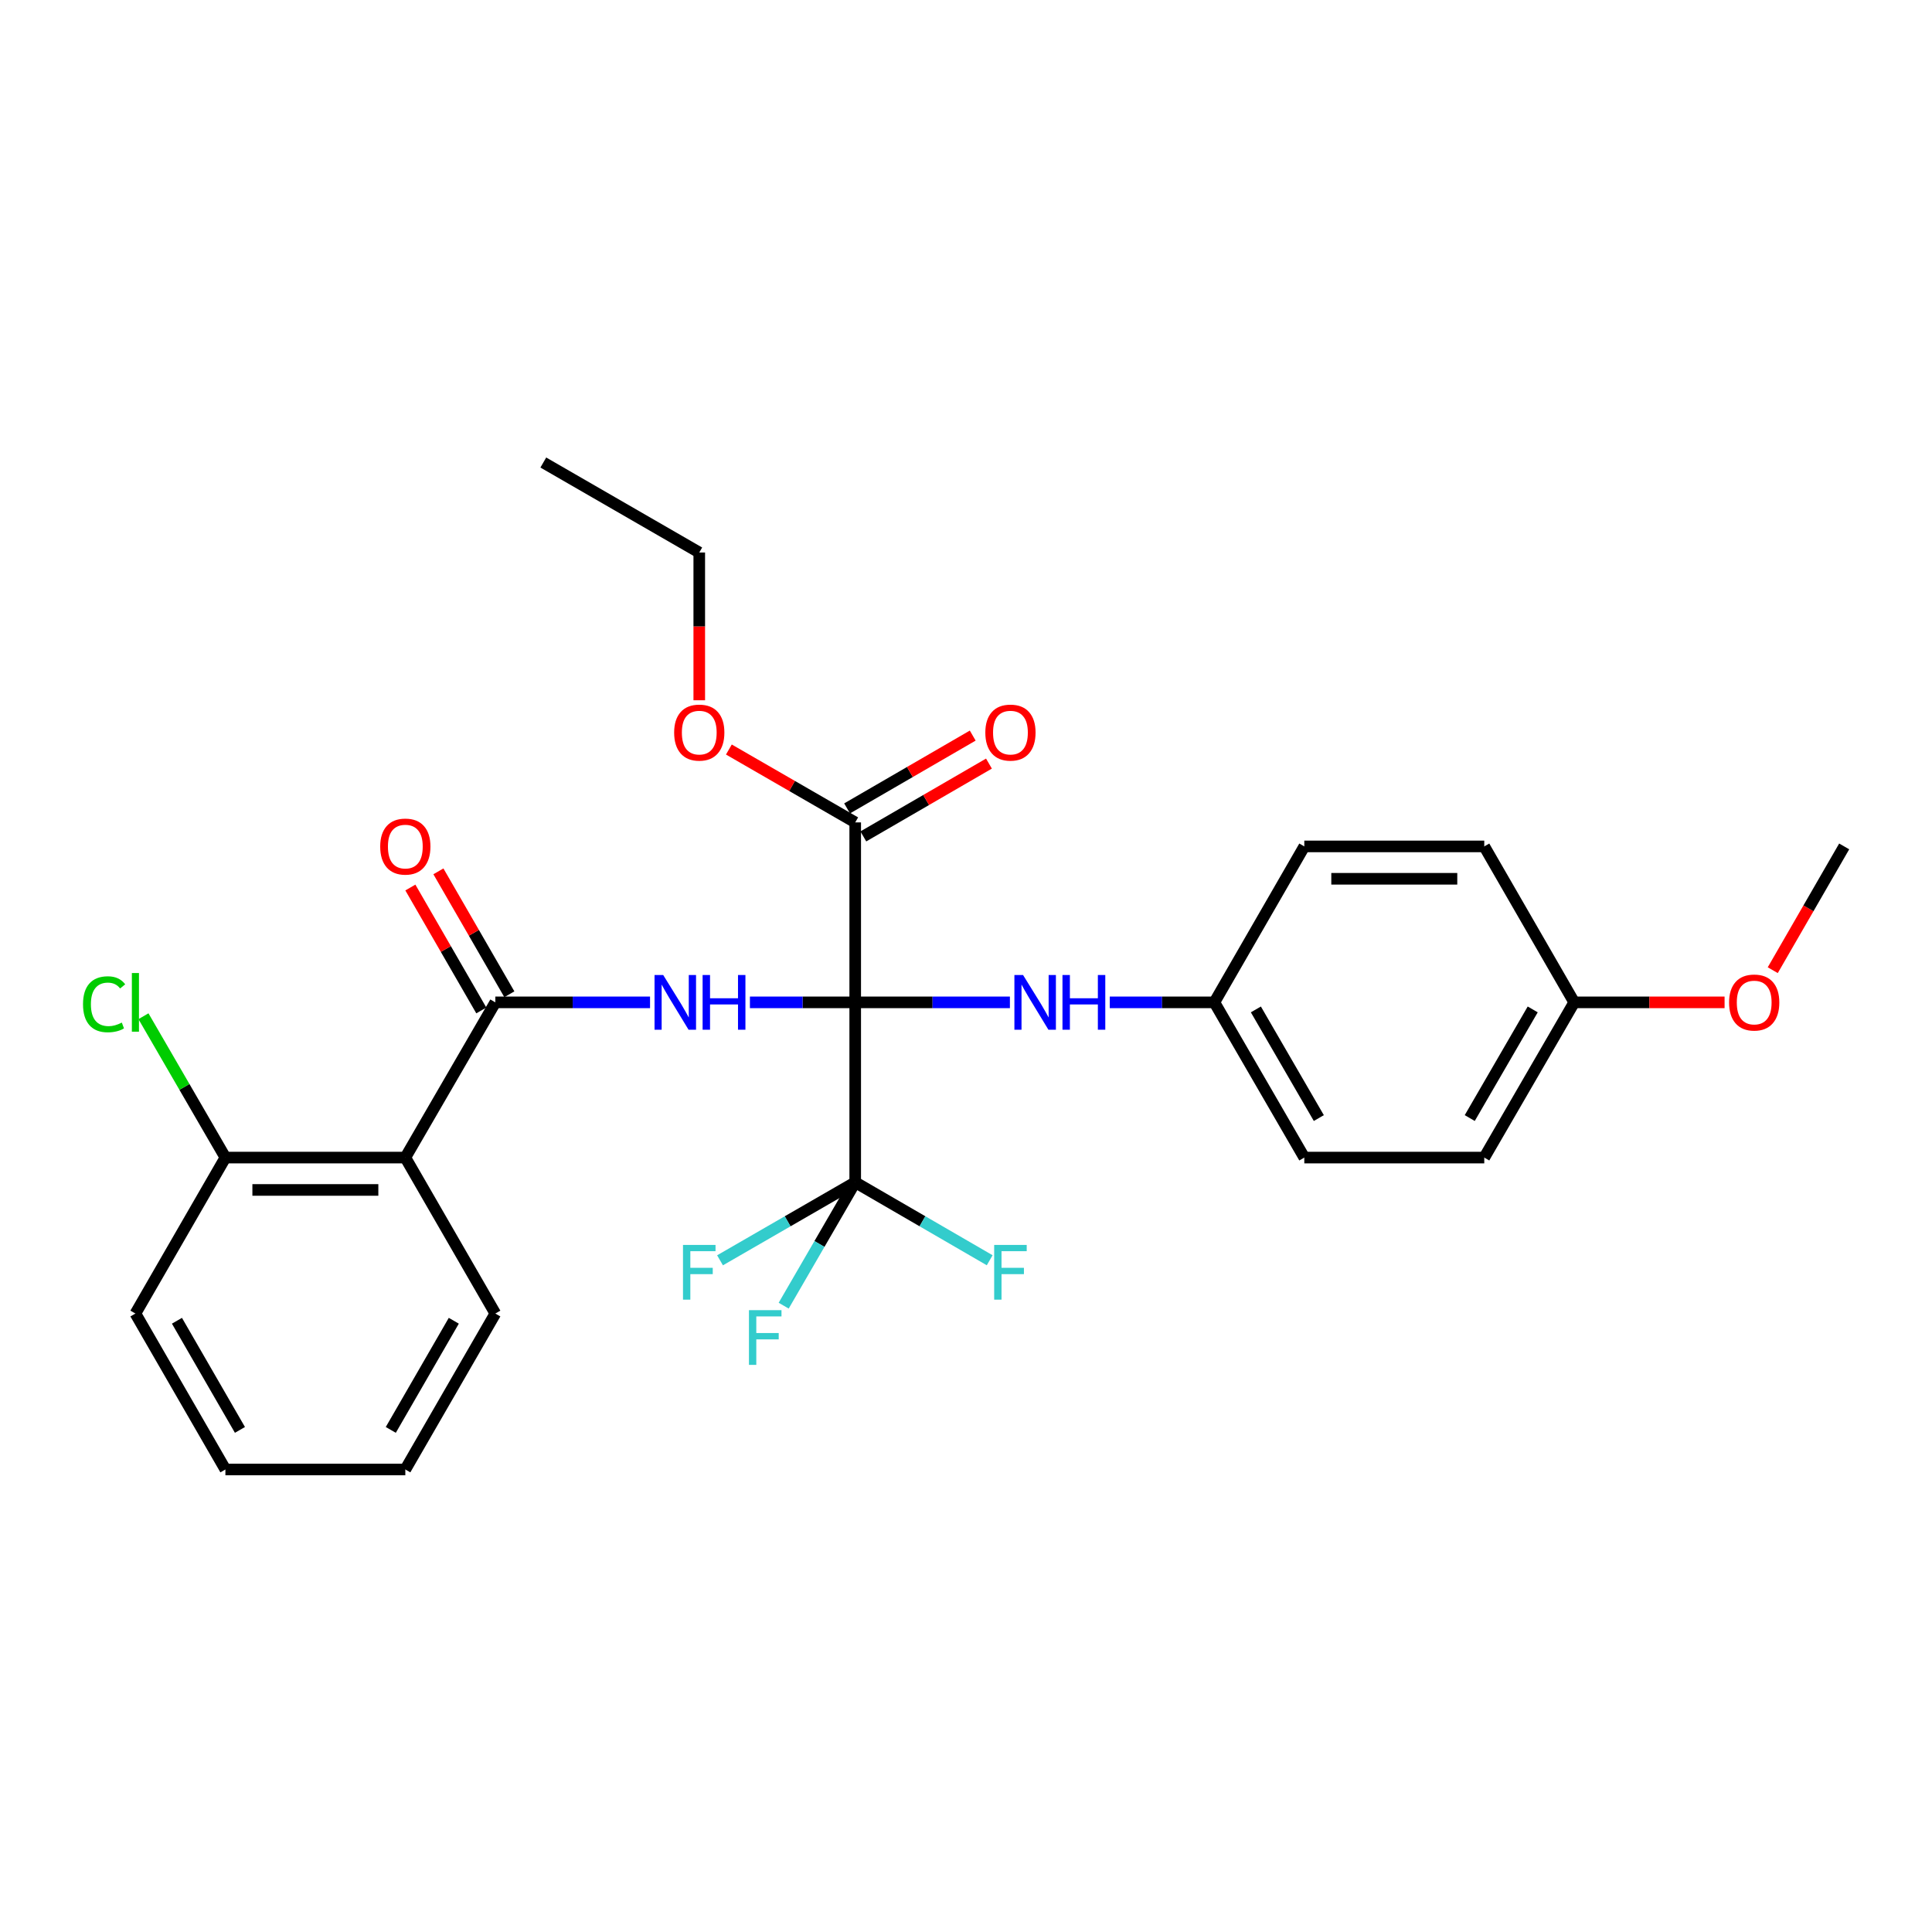 <?xml version='1.0' encoding='iso-8859-1'?>
<svg version='1.1' baseProfile='full'
              xmlns='http://www.w3.org/2000/svg'
                      xmlns:rdkit='http://www.rdkit.org/xml'
                      xmlns:xlink='http://www.w3.org/1999/xlink'
                  xml:space='preserve'
width='1000px' height='1000px' viewBox='0 0 1000 1000'>
<!-- END OF HEADER -->
<rect style='opacity:1.0;fill:#FFFFFF;stroke:none' width='1000' height='1000' x='0' y='0'> </rect>
<path class='bond-0' d='M 442.657,518.821 L 415.407,518.821' style='fill:none;fill-rule:evenodd;stroke:#000000;stroke-width:6px;stroke-linecap:butt;stroke-linejoin:miter;stroke-opacity:1' />
<path class='bond-0' d='M 415.407,518.821 L 388.158,518.821' style='fill:none;fill-rule:evenodd;stroke:#0000FF;stroke-width:6px;stroke-linecap:butt;stroke-linejoin:miter;stroke-opacity:1' />
<path class='bond-1' d='M 442.657,518.821 L 442.657,611.948' style='fill:none;fill-rule:evenodd;stroke:#000000;stroke-width:6px;stroke-linecap:butt;stroke-linejoin:miter;stroke-opacity:1' />
<path class='bond-4' d='M 442.657,518.821 L 442.657,425.675' style='fill:none;fill-rule:evenodd;stroke:#000000;stroke-width:6px;stroke-linecap:butt;stroke-linejoin:miter;stroke-opacity:1' />
<path class='bond-5' d='M 442.657,518.821 L 482.691,518.821' style='fill:none;fill-rule:evenodd;stroke:#000000;stroke-width:6px;stroke-linecap:butt;stroke-linejoin:miter;stroke-opacity:1' />
<path class='bond-5' d='M 482.691,518.821 L 522.725,518.821' style='fill:none;fill-rule:evenodd;stroke:#0000FF;stroke-width:6px;stroke-linecap:butt;stroke-linejoin:miter;stroke-opacity:1' />
<path class='bond-2' d='M 336.461,518.821 L 296.422,518.821' style='fill:none;fill-rule:evenodd;stroke:#0000FF;stroke-width:6px;stroke-linecap:butt;stroke-linejoin:miter;stroke-opacity:1' />
<path class='bond-2' d='M 296.422,518.821 L 256.383,518.821' style='fill:none;fill-rule:evenodd;stroke:#000000;stroke-width:6px;stroke-linecap:butt;stroke-linejoin:miter;stroke-opacity:1' />
<path class='bond-9' d='M 442.657,611.948 L 424.145,643.881' style='fill:none;fill-rule:evenodd;stroke:#000000;stroke-width:6px;stroke-linecap:butt;stroke-linejoin:miter;stroke-opacity:1' />
<path class='bond-9' d='M 424.145,643.881 L 405.634,675.814' style='fill:none;fill-rule:evenodd;stroke:#33CCCC;stroke-width:6px;stroke-linecap:butt;stroke-linejoin:miter;stroke-opacity:1' />
<path class='bond-10' d='M 442.657,611.948 L 477.459,632.128' style='fill:none;fill-rule:evenodd;stroke:#000000;stroke-width:6px;stroke-linecap:butt;stroke-linejoin:miter;stroke-opacity:1' />
<path class='bond-10' d='M 477.459,632.128 L 512.262,652.307' style='fill:none;fill-rule:evenodd;stroke:#33CCCC;stroke-width:6px;stroke-linecap:butt;stroke-linejoin:miter;stroke-opacity:1' />
<path class='bond-11' d='M 442.657,611.948 L 407.672,632.14' style='fill:none;fill-rule:evenodd;stroke:#000000;stroke-width:6px;stroke-linecap:butt;stroke-linejoin:miter;stroke-opacity:1' />
<path class='bond-11' d='M 407.672,632.14 L 372.687,652.331' style='fill:none;fill-rule:evenodd;stroke:#33CCCC;stroke-width:6px;stroke-linecap:butt;stroke-linejoin:miter;stroke-opacity:1' />
<path class='bond-3' d='M 256.383,518.821 L 209.796,599.159' style='fill:none;fill-rule:evenodd;stroke:#000000;stroke-width:6px;stroke-linecap:butt;stroke-linejoin:miter;stroke-opacity:1' />
<path class='bond-7' d='M 263.639,514.633 L 245.277,482.819' style='fill:none;fill-rule:evenodd;stroke:#000000;stroke-width:6px;stroke-linecap:butt;stroke-linejoin:miter;stroke-opacity:1' />
<path class='bond-7' d='M 245.277,482.819 L 226.915,451.004' style='fill:none;fill-rule:evenodd;stroke:#FF0000;stroke-width:6px;stroke-linecap:butt;stroke-linejoin:miter;stroke-opacity:1' />
<path class='bond-7' d='M 249.128,523.008 L 230.766,491.194' style='fill:none;fill-rule:evenodd;stroke:#000000;stroke-width:6px;stroke-linecap:butt;stroke-linejoin:miter;stroke-opacity:1' />
<path class='bond-7' d='M 230.766,491.194 L 212.404,459.379' style='fill:none;fill-rule:evenodd;stroke:#FF0000;stroke-width:6px;stroke-linecap:butt;stroke-linejoin:miter;stroke-opacity:1' />
<path class='bond-6' d='M 209.796,599.159 L 116.669,599.159' style='fill:none;fill-rule:evenodd;stroke:#000000;stroke-width:6px;stroke-linecap:butt;stroke-linejoin:miter;stroke-opacity:1' />
<path class='bond-6' d='M 195.827,615.914 L 130.638,615.914' style='fill:none;fill-rule:evenodd;stroke:#000000;stroke-width:6px;stroke-linecap:butt;stroke-linejoin:miter;stroke-opacity:1' />
<path class='bond-16' d='M 209.796,599.159 L 256.383,679.888' style='fill:none;fill-rule:evenodd;stroke:#000000;stroke-width:6px;stroke-linecap:butt;stroke-linejoin:miter;stroke-opacity:1' />
<path class='bond-8' d='M 446.858,432.923 L 479.37,414.079' style='fill:none;fill-rule:evenodd;stroke:#000000;stroke-width:6px;stroke-linecap:butt;stroke-linejoin:miter;stroke-opacity:1' />
<path class='bond-8' d='M 479.37,414.079 L 511.883,395.235' style='fill:none;fill-rule:evenodd;stroke:#FF0000;stroke-width:6px;stroke-linecap:butt;stroke-linejoin:miter;stroke-opacity:1' />
<path class='bond-8' d='M 438.456,418.427 L 470.969,399.583' style='fill:none;fill-rule:evenodd;stroke:#000000;stroke-width:6px;stroke-linecap:butt;stroke-linejoin:miter;stroke-opacity:1' />
<path class='bond-8' d='M 470.969,399.583 L 503.482,380.739' style='fill:none;fill-rule:evenodd;stroke:#FF0000;stroke-width:6px;stroke-linecap:butt;stroke-linejoin:miter;stroke-opacity:1' />
<path class='bond-13' d='M 442.657,425.675 L 409.962,406.813' style='fill:none;fill-rule:evenodd;stroke:#000000;stroke-width:6px;stroke-linecap:butt;stroke-linejoin:miter;stroke-opacity:1' />
<path class='bond-13' d='M 409.962,406.813 L 377.267,387.951' style='fill:none;fill-rule:evenodd;stroke:#FF0000;stroke-width:6px;stroke-linecap:butt;stroke-linejoin:miter;stroke-opacity:1' />
<path class='bond-12' d='M 574.413,518.821 L 601.485,518.821' style='fill:none;fill-rule:evenodd;stroke:#0000FF;stroke-width:6px;stroke-linecap:butt;stroke-linejoin:miter;stroke-opacity:1' />
<path class='bond-12' d='M 601.485,518.821 L 628.558,518.821' style='fill:none;fill-rule:evenodd;stroke:#000000;stroke-width:6px;stroke-linecap:butt;stroke-linejoin:miter;stroke-opacity:1' />
<path class='bond-14' d='M 116.669,599.159 L 95.461,562.579' style='fill:none;fill-rule:evenodd;stroke:#000000;stroke-width:6px;stroke-linecap:butt;stroke-linejoin:miter;stroke-opacity:1' />
<path class='bond-14' d='M 95.461,562.579 L 74.253,525.999' style='fill:none;fill-rule:evenodd;stroke:#00CC00;stroke-width:6px;stroke-linecap:butt;stroke-linejoin:miter;stroke-opacity:1' />
<path class='bond-22' d='M 116.669,599.159 L 70.091,679.888' style='fill:none;fill-rule:evenodd;stroke:#000000;stroke-width:6px;stroke-linecap:butt;stroke-linejoin:miter;stroke-opacity:1' />
<path class='bond-17' d='M 628.558,518.821 L 675.108,599.159' style='fill:none;fill-rule:evenodd;stroke:#000000;stroke-width:6px;stroke-linecap:butt;stroke-linejoin:miter;stroke-opacity:1' />
<path class='bond-17' d='M 650.037,522.472 L 682.622,578.708' style='fill:none;fill-rule:evenodd;stroke:#000000;stroke-width:6px;stroke-linecap:butt;stroke-linejoin:miter;stroke-opacity:1' />
<path class='bond-18' d='M 628.558,518.821 L 675.108,438.101' style='fill:none;fill-rule:evenodd;stroke:#000000;stroke-width:6px;stroke-linecap:butt;stroke-linejoin:miter;stroke-opacity:1' />
<path class='bond-23' d='M 361.937,362.458 L 361.937,324.219' style='fill:none;fill-rule:evenodd;stroke:#FF0000;stroke-width:6px;stroke-linecap:butt;stroke-linejoin:miter;stroke-opacity:1' />
<path class='bond-23' d='M 361.937,324.219 L 361.937,285.979' style='fill:none;fill-rule:evenodd;stroke:#000000;stroke-width:6px;stroke-linecap:butt;stroke-linejoin:miter;stroke-opacity:1' />
<path class='bond-15' d='M 814.813,518.821 L 768.253,599.159' style='fill:none;fill-rule:evenodd;stroke:#000000;stroke-width:6px;stroke-linecap:butt;stroke-linejoin:miter;stroke-opacity:1' />
<path class='bond-15' d='M 793.333,522.471 L 760.741,578.707' style='fill:none;fill-rule:evenodd;stroke:#000000;stroke-width:6px;stroke-linecap:butt;stroke-linejoin:miter;stroke-opacity:1' />
<path class='bond-21' d='M 814.813,518.821 L 853.726,518.821' style='fill:none;fill-rule:evenodd;stroke:#000000;stroke-width:6px;stroke-linecap:butt;stroke-linejoin:miter;stroke-opacity:1' />
<path class='bond-21' d='M 853.726,518.821 L 892.639,518.821' style='fill:none;fill-rule:evenodd;stroke:#FF0000;stroke-width:6px;stroke-linecap:butt;stroke-linejoin:miter;stroke-opacity:1' />
<path class='bond-28' d='M 814.813,518.821 L 768.253,438.101' style='fill:none;fill-rule:evenodd;stroke:#000000;stroke-width:6px;stroke-linecap:butt;stroke-linejoin:miter;stroke-opacity:1' />
<path class='bond-25' d='M 256.383,679.888 L 209.796,760.598' style='fill:none;fill-rule:evenodd;stroke:#000000;stroke-width:6px;stroke-linecap:butt;stroke-linejoin:miter;stroke-opacity:1' />
<path class='bond-25' d='M 234.885,683.619 L 202.274,740.116' style='fill:none;fill-rule:evenodd;stroke:#000000;stroke-width:6px;stroke-linecap:butt;stroke-linejoin:miter;stroke-opacity:1' />
<path class='bond-19' d='M 675.108,599.159 L 768.253,599.159' style='fill:none;fill-rule:evenodd;stroke:#000000;stroke-width:6px;stroke-linecap:butt;stroke-linejoin:miter;stroke-opacity:1' />
<path class='bond-20' d='M 675.108,438.101 L 768.253,438.101' style='fill:none;fill-rule:evenodd;stroke:#000000;stroke-width:6px;stroke-linecap:butt;stroke-linejoin:miter;stroke-opacity:1' />
<path class='bond-20' d='M 689.079,454.856 L 754.282,454.856' style='fill:none;fill-rule:evenodd;stroke:#000000;stroke-width:6px;stroke-linecap:butt;stroke-linejoin:miter;stroke-opacity:1' />
<path class='bond-24' d='M 917.575,502.171 L 936.06,470.136' style='fill:none;fill-rule:evenodd;stroke:#FF0000;stroke-width:6px;stroke-linecap:butt;stroke-linejoin:miter;stroke-opacity:1' />
<path class='bond-24' d='M 936.06,470.136 L 954.545,438.101' style='fill:none;fill-rule:evenodd;stroke:#000000;stroke-width:6px;stroke-linecap:butt;stroke-linejoin:miter;stroke-opacity:1' />
<path class='bond-27' d='M 70.091,679.888 L 116.669,760.598' style='fill:none;fill-rule:evenodd;stroke:#000000;stroke-width:6px;stroke-linecap:butt;stroke-linejoin:miter;stroke-opacity:1' />
<path class='bond-27' d='M 91.59,683.62 L 124.194,740.117' style='fill:none;fill-rule:evenodd;stroke:#000000;stroke-width:6px;stroke-linecap:butt;stroke-linejoin:miter;stroke-opacity:1' />
<path class='bond-26' d='M 361.937,285.979 L 281.217,239.402' style='fill:none;fill-rule:evenodd;stroke:#000000;stroke-width:6px;stroke-linecap:butt;stroke-linejoin:miter;stroke-opacity:1' />
<path class='bond-29' d='M 209.796,760.598 L 116.669,760.598' style='fill:none;fill-rule:evenodd;stroke:#000000;stroke-width:6px;stroke-linecap:butt;stroke-linejoin:miter;stroke-opacity:1' />
<path  class='atom-1' d='M 343.269 504.661
L 352.549 519.661
Q 353.469 521.141, 354.949 523.821
Q 356.429 526.501, 356.509 526.661
L 356.509 504.661
L 360.269 504.661
L 360.269 532.981
L 356.389 532.981
L 346.429 516.581
Q 345.269 514.661, 344.029 512.461
Q 342.829 510.261, 342.469 509.581
L 342.469 532.981
L 338.789 532.981
L 338.789 504.661
L 343.269 504.661
' fill='#0000FF'/>
<path  class='atom-1' d='M 363.669 504.661
L 367.509 504.661
L 367.509 516.701
L 381.989 516.701
L 381.989 504.661
L 385.829 504.661
L 385.829 532.981
L 381.989 532.981
L 381.989 519.901
L 367.509 519.901
L 367.509 532.981
L 363.669 532.981
L 363.669 504.661
' fill='#0000FF'/>
<path  class='atom-6' d='M 529.533 504.661
L 538.813 519.661
Q 539.733 521.141, 541.213 523.821
Q 542.693 526.501, 542.773 526.661
L 542.773 504.661
L 546.533 504.661
L 546.533 532.981
L 542.653 532.981
L 532.693 516.581
Q 531.533 514.661, 530.293 512.461
Q 529.093 510.261, 528.733 509.581
L 528.733 532.981
L 525.053 532.981
L 525.053 504.661
L 529.533 504.661
' fill='#0000FF'/>
<path  class='atom-6' d='M 549.933 504.661
L 553.773 504.661
L 553.773 516.701
L 568.253 516.701
L 568.253 504.661
L 572.093 504.661
L 572.093 532.981
L 568.253 532.981
L 568.253 519.901
L 553.773 519.901
L 553.773 532.981
L 549.933 532.981
L 549.933 504.661
' fill='#0000FF'/>
<path  class='atom-8' d='M 196.796 438.181
Q 196.796 431.381, 200.156 427.581
Q 203.516 423.781, 209.796 423.781
Q 216.076 423.781, 219.436 427.581
Q 222.796 431.381, 222.796 438.181
Q 222.796 445.061, 219.396 448.981
Q 215.996 452.861, 209.796 452.861
Q 203.556 452.861, 200.156 448.981
Q 196.796 445.101, 196.796 438.181
M 209.796 449.661
Q 214.116 449.661, 216.436 446.781
Q 218.796 443.861, 218.796 438.181
Q 218.796 432.621, 216.436 429.821
Q 214.116 426.981, 209.796 426.981
Q 205.476 426.981, 203.116 429.781
Q 200.796 432.581, 200.796 438.181
Q 200.796 443.901, 203.116 446.781
Q 205.476 449.661, 209.796 449.661
' fill='#FF0000'/>
<path  class='atom-9' d='M 510.004 379.187
Q 510.004 372.387, 513.364 368.587
Q 516.724 364.787, 523.004 364.787
Q 529.284 364.787, 532.644 368.587
Q 536.004 372.387, 536.004 379.187
Q 536.004 386.067, 532.604 389.987
Q 529.204 393.867, 523.004 393.867
Q 516.764 393.867, 513.364 389.987
Q 510.004 386.107, 510.004 379.187
M 523.004 390.667
Q 527.324 390.667, 529.644 387.787
Q 532.004 384.867, 532.004 379.187
Q 532.004 373.627, 529.644 370.827
Q 527.324 367.987, 523.004 367.987
Q 518.684 367.987, 516.324 370.787
Q 514.004 373.587, 514.004 379.187
Q 514.004 384.907, 516.324 387.787
Q 518.684 390.667, 523.004 390.667
' fill='#FF0000'/>
<path  class='atom-10' d='M 387.659 678.136
L 404.499 678.136
L 404.499 681.376
L 391.459 681.376
L 391.459 689.976
L 403.059 689.976
L 403.059 693.256
L 391.459 693.256
L 391.459 706.456
L 387.659 706.456
L 387.659 678.136
' fill='#33CCCC'/>
<path  class='atom-11' d='M 514.584 644.375
L 531.424 644.375
L 531.424 647.615
L 518.384 647.615
L 518.384 656.215
L 529.984 656.215
L 529.984 659.495
L 518.384 659.495
L 518.384 672.695
L 514.584 672.695
L 514.584 644.375
' fill='#33CCCC'/>
<path  class='atom-12' d='M 353.517 644.375
L 370.357 644.375
L 370.357 647.615
L 357.317 647.615
L 357.317 656.215
L 368.917 656.215
L 368.917 659.495
L 357.317 659.495
L 357.317 672.695
L 353.517 672.695
L 353.517 644.375
' fill='#33CCCC'/>
<path  class='atom-14' d='M 348.937 379.187
Q 348.937 372.387, 352.297 368.587
Q 355.657 364.787, 361.937 364.787
Q 368.217 364.787, 371.577 368.587
Q 374.937 372.387, 374.937 379.187
Q 374.937 386.067, 371.537 389.987
Q 368.137 393.867, 361.937 393.867
Q 355.697 393.867, 352.297 389.987
Q 348.937 386.107, 348.937 379.187
M 361.937 390.667
Q 366.257 390.667, 368.577 387.787
Q 370.937 384.867, 370.937 379.187
Q 370.937 373.627, 368.577 370.827
Q 366.257 367.987, 361.937 367.987
Q 357.617 367.987, 355.257 370.787
Q 352.937 373.587, 352.937 379.187
Q 352.937 384.907, 355.257 387.787
Q 357.617 390.667, 361.937 390.667
' fill='#FF0000'/>
<path  class='atom-15' d='M 42.971 519.801
Q 42.971 512.761, 46.251 509.081
Q 49.571 505.361, 55.851 505.361
Q 61.691 505.361, 64.811 509.481
L 62.171 511.641
Q 59.891 508.641, 55.851 508.641
Q 51.571 508.641, 49.291 511.521
Q 47.051 514.361, 47.051 519.801
Q 47.051 525.401, 49.371 528.281
Q 51.731 531.161, 56.291 531.161
Q 59.411 531.161, 63.051 529.281
L 64.171 532.281
Q 62.691 533.241, 60.451 533.801
Q 58.211 534.361, 55.731 534.361
Q 49.571 534.361, 46.251 530.601
Q 42.971 526.841, 42.971 519.801
' fill='#00CC00'/>
<path  class='atom-15' d='M 68.251 503.641
L 71.931 503.641
L 71.931 534.001
L 68.251 534.001
L 68.251 503.641
' fill='#00CC00'/>
<path  class='atom-22' d='M 894.968 518.901
Q 894.968 512.101, 898.328 508.301
Q 901.688 504.501, 907.968 504.501
Q 914.248 504.501, 917.608 508.301
Q 920.968 512.101, 920.968 518.901
Q 920.968 525.781, 917.568 529.701
Q 914.168 533.581, 907.968 533.581
Q 901.728 533.581, 898.328 529.701
Q 894.968 525.821, 894.968 518.901
M 907.968 530.381
Q 912.288 530.381, 914.608 527.501
Q 916.968 524.581, 916.968 518.901
Q 916.968 513.341, 914.608 510.541
Q 912.288 507.701, 907.968 507.701
Q 903.648 507.701, 901.288 510.501
Q 898.968 513.301, 898.968 518.901
Q 898.968 524.621, 901.288 527.501
Q 903.648 530.381, 907.968 530.381
' fill='#FF0000'/>
</svg>
